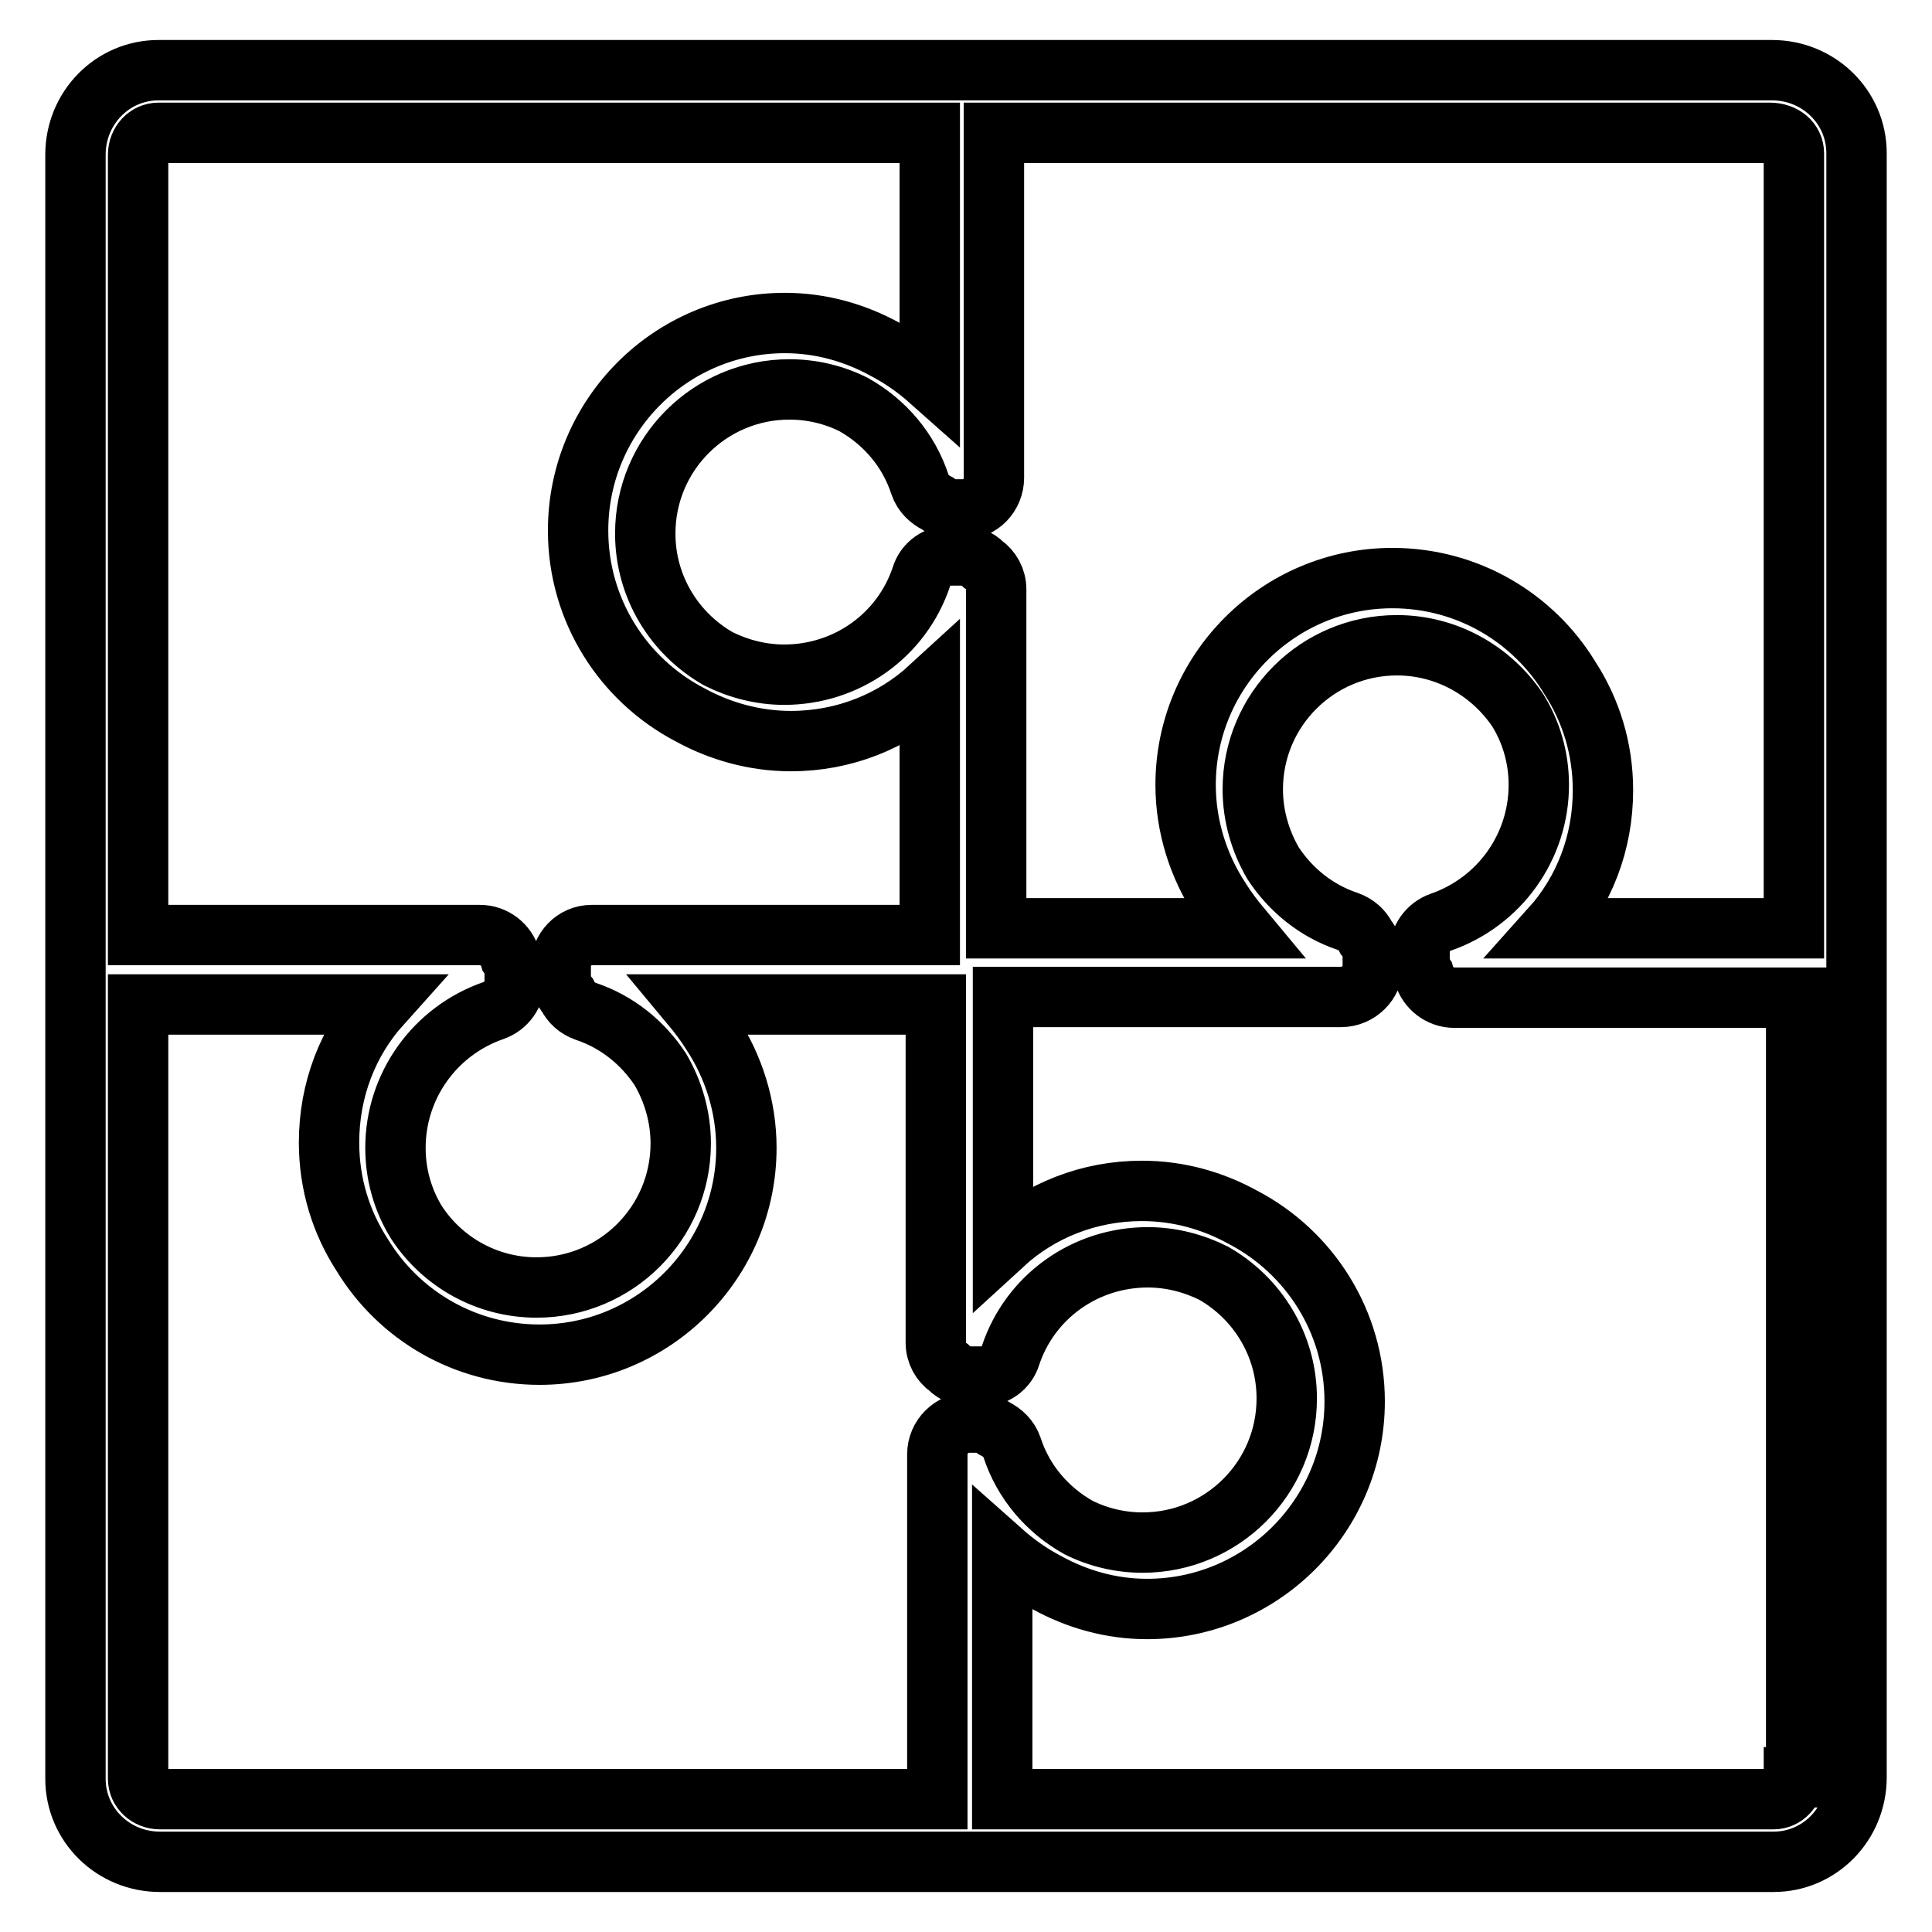 <?xml version="1.0" encoding="utf-8"?>
<!-- Svg Vector Icons : http://www.onlinewebfonts.com/icon -->
<!DOCTYPE svg PUBLIC "-//W3C//DTD SVG 1.1//EN" "http://www.w3.org/Graphics/SVG/1.1/DTD/svg11.dtd">
<svg version="1.1" xmlns="http://www.w3.org/2000/svg" xmlns:xlink="http://www.w3.org/1999/xlink" x="0px" y="0px" viewBox="0 0 256 256" enable-background="new 0 0 256 256" xml:space="preserve">
<g> <path stroke-width="8" fill-opacity="0" stroke="#000000"  d="M246,20.3c0-6.1-5-11-11.2-11H21c-6.1,0-11,5-11,11.2v107.4c0,0.2,0,0.3,0,0.5c0,0.2,0,0.3,0,0.5v106.8 c0,6.1,5,11,11.2,11H235c6.1,0,11-5,11-11.2V128.1c0-0.2,0-0.3,0-0.5c0-0.2,0-0.3,0-0.5V20.3z M237.7,20.3v102.7h-32.2 c4.4-4.9,6.9-11.3,6.9-18.3c0-5.5-1.6-10.6-4.4-14.9c-4.8-7.9-13.5-13.2-23.5-13.2c-15.1,0-27.4,12.3-27.4,27.4 c0,5.5,1.7,10.8,4.6,15.2c0.8,1.3,1.8,2.6,2.8,3.8H132V78.1c0-1.4-0.7-2.6-1.7-3.3c-0.8-0.8-1.8-1.2-3-1.2H126 c-1.8,0-3.4,1.1-3.9,2.8c-2.6,7.8-9.9,13-18.2,13c-3.1,0-6.1-0.8-8.7-2.1c-5.8-3.3-9.7-9.5-9.7-16.6c0-10.6,8.6-19.1,19.1-19.1 c3,0,5.9,0.7,8.5,2c4.1,2.3,7.3,6,8.8,10.6c0.4,1.2,1.3,2,2.3,2.5c0.7,0.5,1.5,0.8,2.4,0.8h1c2.3,0,4.1-1.9,4.1-4.2V17.6h102.8 C236.4,17.6,237.7,18.8,237.7,20.3L237.7,20.3z M18.3,20.5c0-1.6,1.2-2.9,2.7-2.9h102.2v32.8c-1.8-1.6-3.8-3-5.9-4.1 c-4-2.2-8.5-3.5-13.3-3.5c-15.1,0-27.4,12.3-27.4,27.5c0,10.6,6,19.8,14.8,24.4c4,2.2,8.6,3.5,13.4,3.5c7,0,13.5-2.6,18.4-7.1v32.8 H78.4c-2.3,0-4.1,1.9-4.1,4.2v1.3c0,0.9,0.3,1.8,0.9,2.5c0.5,1,1.3,1.7,2.4,2.1c4.2,1.4,7.6,4.2,9.9,7.7c1.7,2.9,2.7,6.3,2.7,9.8 c0,10.6-8.6,19.1-19.1,19.1c-6.6,0-12.5-3.4-15.9-8.6c-1.8-2.9-2.8-6.3-2.8-9.9c0-8.2,5.2-15.5,13-18.2c1.7-0.6,2.8-2.2,2.8-3.9v-1 c0-0.8-0.2-1.5-0.6-2.1c-0.5-1.7-2.1-3-4-3H18.3V20.5z M18.3,235.7V133.1h32.2c-4.4,4.9-6.9,11.3-6.9,18.3c0,5.5,1.6,10.6,4.4,14.9 c4.8,7.9,13.5,13.2,23.5,13.2c15.1,0,27.4-12.3,27.4-27.4c0-5.5-1.7-10.8-4.6-15.2c-0.8-1.3-1.8-2.6-2.8-3.8H124v44.8 c0,1.4,0.7,2.6,1.7,3.3c0.8,0.8,1.8,1.2,3,1.2h1.3c1.8,0,3.4-1.1,3.9-2.8c2.6-7.8,9.9-13,18.2-13c3.1,0,6.1,0.8,8.7,2.1 c5.8,3.3,9.7,9.5,9.7,16.6c0,10.6-8.6,19.1-19.1,19.1c-3,0-5.9-0.7-8.5-2c-4.1-2.3-7.3-6-8.8-10.6c-0.4-1.2-1.3-2-2.3-2.5 c-0.7-0.5-1.5-0.8-2.4-0.8h-1c-2.3,0-4.2,1.9-4.2,4.2v45.7H21.2C19.6,238.4,18.3,237.2,18.3,235.7z M237.7,235.5 c0,1.6-1.2,2.9-2.7,2.9H132.8v-32.8c1.8,1.6,3.8,3,5.9,4.1c4,2.2,8.5,3.5,13.3,3.5c15.1,0,27.5-12.3,27.5-27.5 c0-10.6-6-19.8-14.8-24.4c-4-2.2-8.5-3.5-13.4-3.5c-7,0-13.5,2.6-18.4,7.1v-32.8h44.8c2.3,0,4.2-1.9,4.2-4.1v-1.3 c0-0.9-0.3-1.8-0.9-2.5c-0.5-1-1.3-1.7-2.4-2.1c-4.2-1.4-7.6-4.2-9.9-7.7c-1.7-2.9-2.7-6.3-2.7-9.8c0-10.6,8.6-19.1,19.1-19.1 c6.6,0,12.5,3.4,16,8.6c1.8,2.9,2.8,6.3,2.8,9.9c0,8.2-5.2,15.5-13,18.2c-1.7,0.6-2.8,2.2-2.8,3.9v1c0,0.8,0.2,1.5,0.6,2.1 c0.5,1.7,2.1,3,4,3h45.3V235.5L237.7,235.5z"/></g>
</svg>